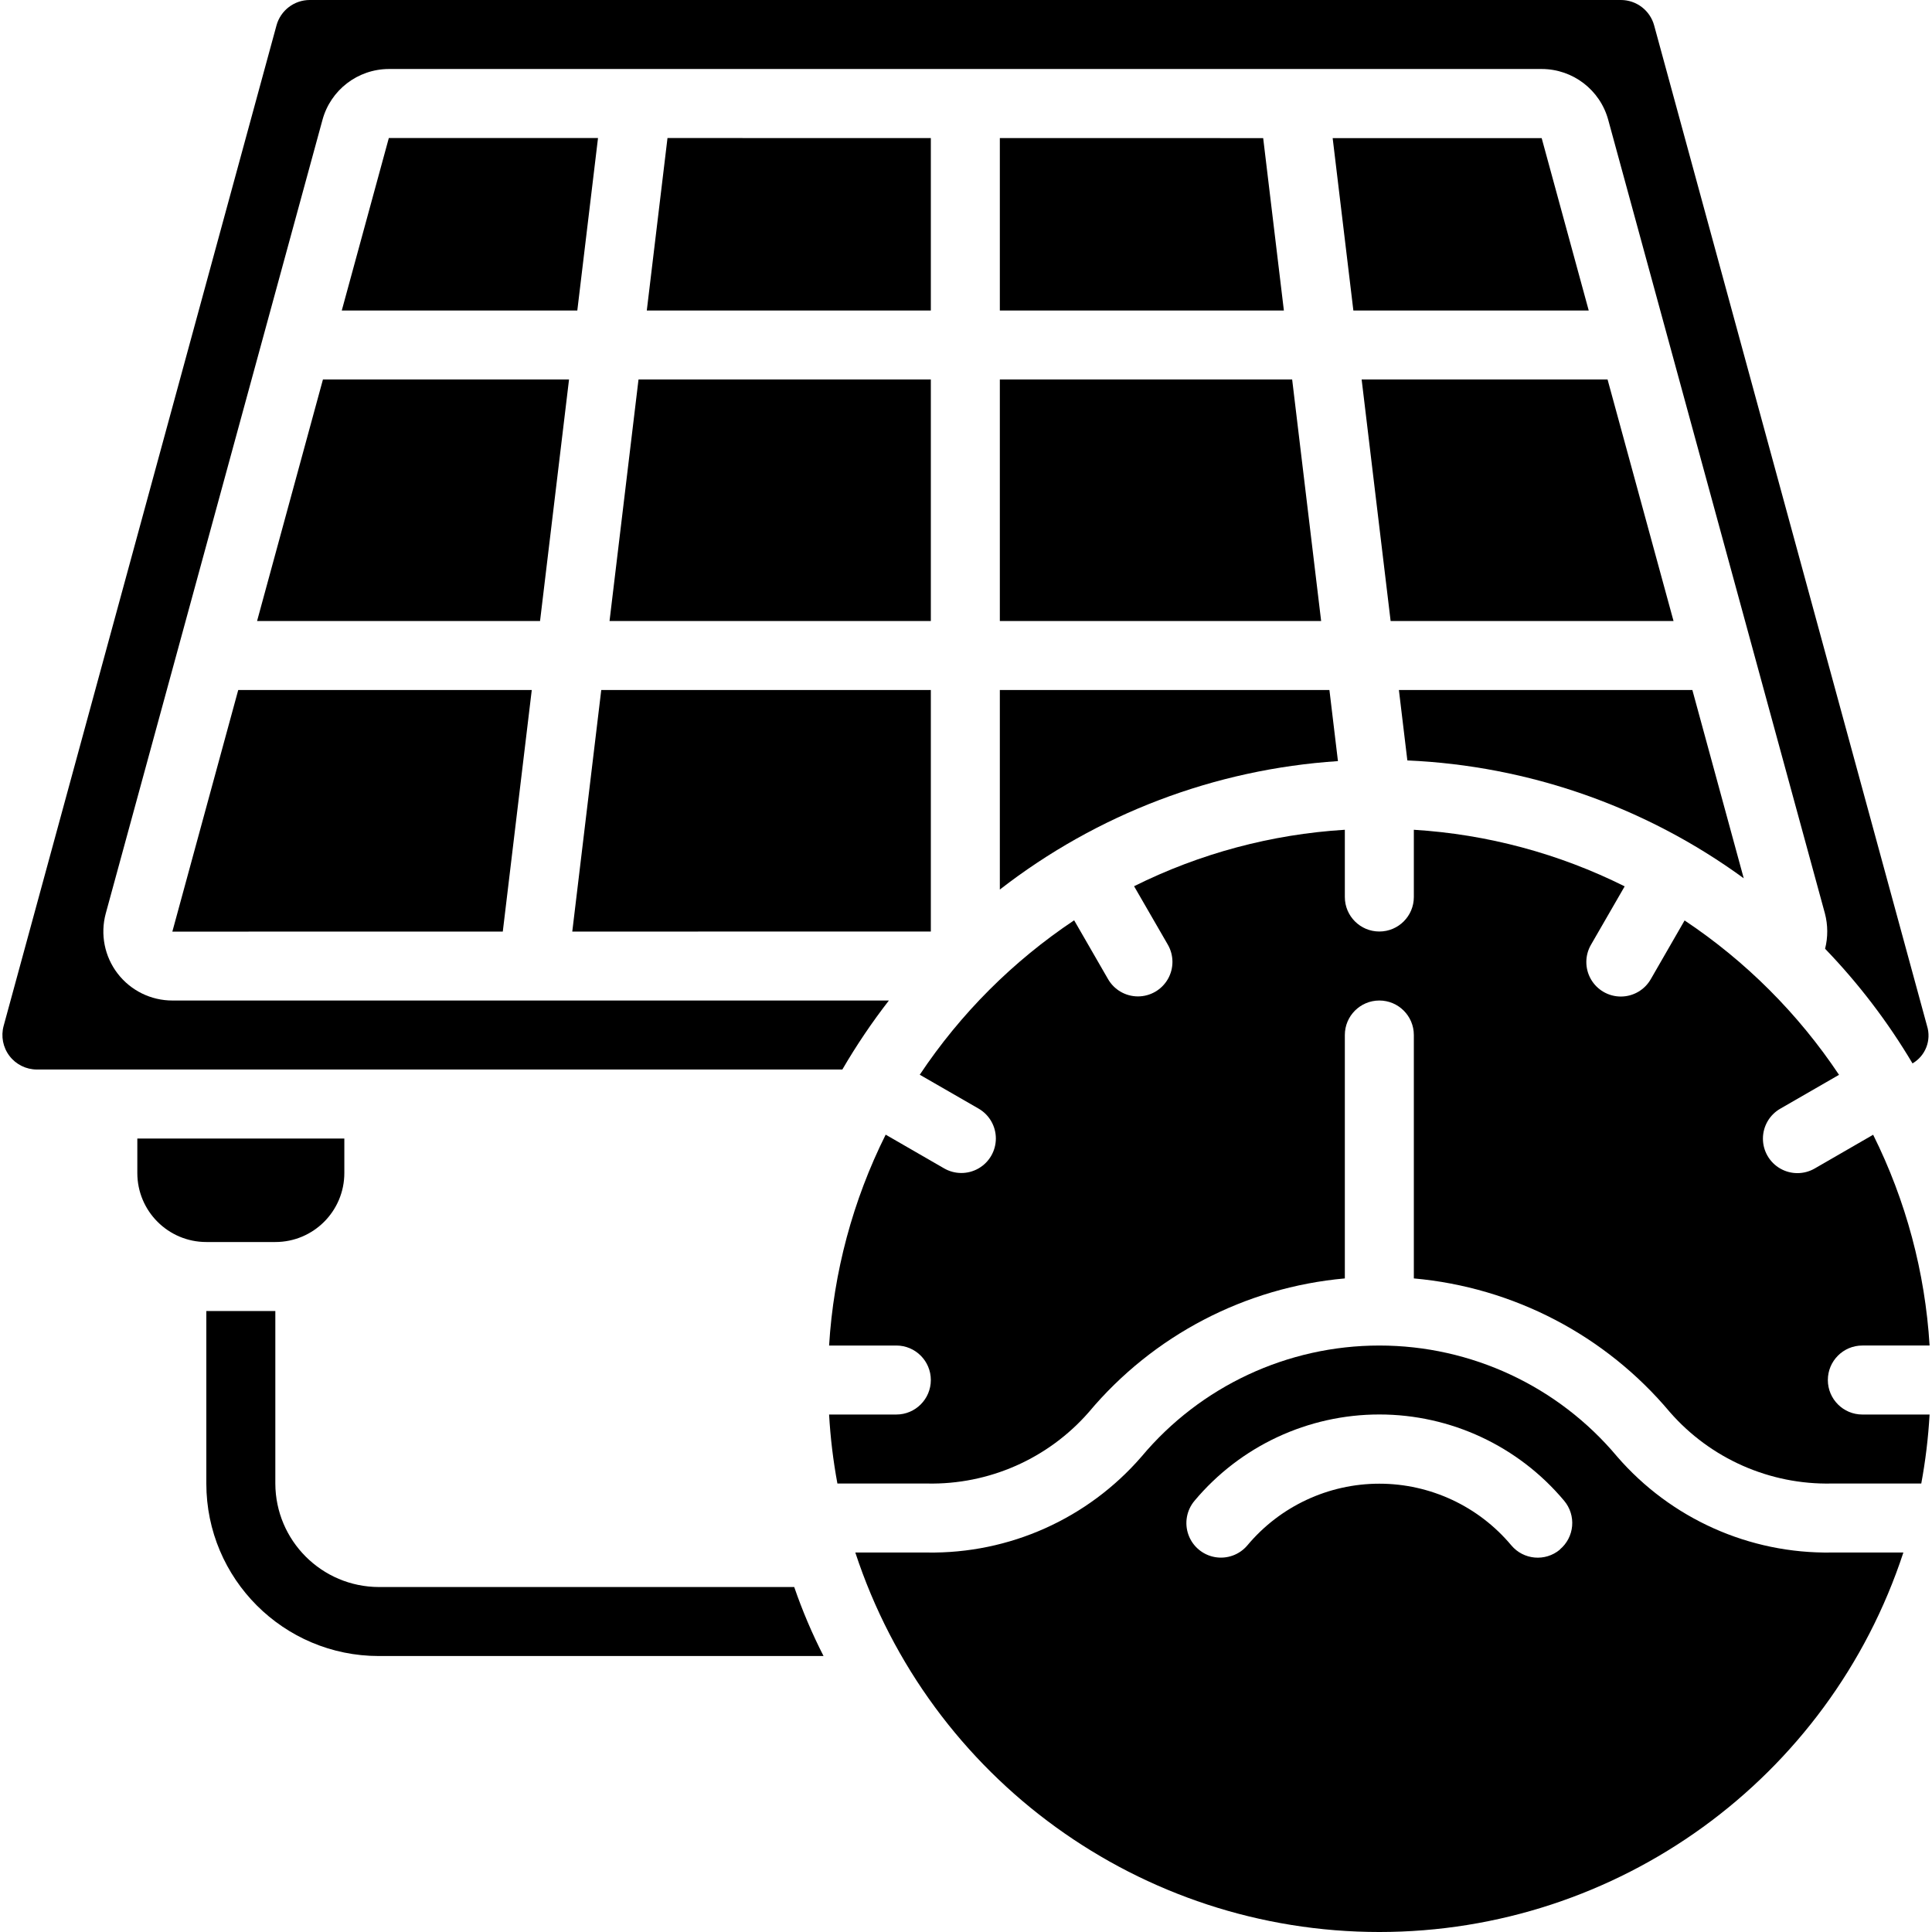 <svg id="Capa_1" enable-background="new 0 0 511.992 511.992" height="512" viewBox="0 0 511.992 511.992" width="512" xmlns="http://www.w3.org/2000/svg"><g><g id="Page-1_14_"><g id="_x30_15---Solar-Speed"><g id="Path_197_"><path d="m218.243 438.857h-117.851c-25.247 0-45.714-20.467-45.714-45.714v-45.714h18.286v45.714c.045 15.13 12.299 27.383 27.429 27.429h110.08c2.155 6.27 4.752 12.381 7.77 18.285z"/></g><g id="Path_196_"><path d="m264.963 235.739c25.795-20.043 57.003-31.899 89.6-34.039l-2.258-18.843h-87.342z"/></g><g id="Path_195_"><path d="m443.496 164.571-17.482-64h-65.17l7.68 64z"/></g><g id="Path_194_"><path d="m421.022 82.286-12.47-45.687h-55.388l5.486 45.687z"/></g><g id="Path_193_"><path d="m264.963 36.59v45.696h75.273l-5.486-45.687z"/></g><g id="Path_192_"><path d="m36.392 310.857c0 10.099 8.187 18.286 18.286 18.286h18.286c10.099 0 18.286-8.187 18.286-18.286v-9.143h-54.858z"/></g><g id="Path_191_"><path d="m235.56 265.143h-189.843c-5.696.014-11.074-2.628-14.544-7.146-3.47-4.517-4.637-10.394-3.156-15.894l57.426-210.286c2.144-7.963 9.353-13.506 17.6-13.531h305.554c8.239.022 15.446 5.552 17.6 13.504l57.417 210.286c.807 3.063.823 6.282.046 9.353 8.87 9.198 16.645 19.393 23.168 30.382 3.447-2.007 5.044-6.133 3.849-9.938l-72.32-265.144c-1.088-3.975-4.701-6.731-8.823-6.729h-347.428c-4.125-.006-7.743 2.751-8.832 6.729l-72.311 265.143c-.753 2.751-.179 5.695 1.551 7.962s4.42 3.596 7.271 3.595h213.44c3.704-6.361 7.824-12.47 12.335-18.286z"/></g><g id="Path_190_"><path d="m462.101 232.75-13.614-49.893h-77.769l2.24 18.661c32.142 1.403 63.154 12.269 89.143 31.232z"/></g><g id="Path_189_"><path d="m264.963 164.571h85.147l-7.68-64h-77.467z"/></g><g id="Path_188_"><path d="m246.677 100.571h-77.467l-7.68 64h85.147z"/></g><g id="Path_187_"><path d="m150.796 100.571h-65.216l-17.454 64h74.99z"/></g><g id="Shape_36_"><path d="m428.529 385.975c-15.615-18.636-38.681-29.401-62.994-29.401s-47.379 10.765-62.994 29.401c-14.248 16.487-35.072 25.809-56.859 25.454h-19.017c19.704 60.002 75.716 100.564 138.871 100.564s119.167-40.561 138.871-100.564h-19.026c-21.786.349-42.604-8.973-56.852-25.454zm-15.15 24.686c-3.869 3.239-9.63 2.732-12.873-1.134-8.663-10.355-21.47-16.339-34.971-16.339s-26.308 5.984-34.971 16.339c-2.11 2.502-5.395 3.688-8.617 3.112s-5.892-2.828-7.003-5.906c-1.112-3.078-.497-6.516 1.613-9.018 12.138-14.495 30.072-22.87 48.978-22.87s36.841 8.374 48.978 22.87c1.564 1.859 2.324 4.265 2.111 6.686-.213 2.42-1.38 4.657-3.245 6.215z"/></g><g id="Path_186_"><path d="m484.392 365.714c0-5.049 4.093-9.143 9.143-9.143h17.819c-1.189-19.433-6.276-38.428-14.958-55.854l-15.442 8.914c-2.83 1.659-6.333 1.675-9.178.041s-4.596-4.667-4.589-7.948 1.772-6.306 4.624-7.928l15.543-8.96c-10.809-16.204-24.717-30.109-40.923-40.914l-8.951 15.543c-1.622 2.852-4.647 4.617-7.928 4.624s-6.314-1.744-7.948-4.589-1.619-6.347.041-9.178l8.905-15.433c-17.428-8.699-36.43-13.799-55.872-14.994v17.819c0 5.049-4.093 9.143-9.143 9.143-5.049 0-9.143-4.093-9.143-9.143v-17.819c-19.433 1.189-38.428 6.276-55.854 14.958l8.914 15.433c1.659 2.83 1.675 6.333.041 9.178s-4.667 4.596-7.948 4.589-6.306-1.772-7.928-4.624l-8.96-15.543c-16.204 10.808-30.109 24.717-40.914 40.923l15.543 8.951c2.852 1.622 4.617 4.647 4.624 7.928s-1.744 6.314-4.589 7.948-6.347 1.619-9.178-.041l-15.433-8.905c-8.701 17.431-13.8 36.436-14.994 55.881h17.819c5.049 0 9.143 4.093 9.143 9.143 0 5.049-4.093 9.143-9.143 9.143h-17.819c.346 6.136 1.082 12.243 2.203 18.286h23.771c16.38.346 32.071-6.581 42.853-18.917 17.033-20.329 41.433-33.073 67.849-35.438v-64.503c0-5.049 4.093-9.143 9.143-9.143 5.049 0 9.143 4.093 9.143 9.143v64.503c26.42 2.358 50.825 15.103 67.858 35.438 10.779 12.333 26.467 19.26 42.843 18.917h23.771c1.121-6.042 1.857-12.15 2.203-18.286h-17.819c-5.049 0-9.142-4.093-9.142-9.143z"/></g><g id="Path_185_"><path d="m246.677 36.59-69.787-.009-5.486 45.705h75.273z"/></g><g id="Path_184_"><path d="m158.476 36.581-55.433-.01-12.471 45.715h62.418z"/></g><g id="Path_183_"><path d="m45.672 246.885 87.57-.01 7.68-64.018h-77.788z"/></g><g id="Path_182_"><path d="m246.677 182.857h-87.341l-7.68 64.018 95.021-.018z"/></g></g></g></g></svg>